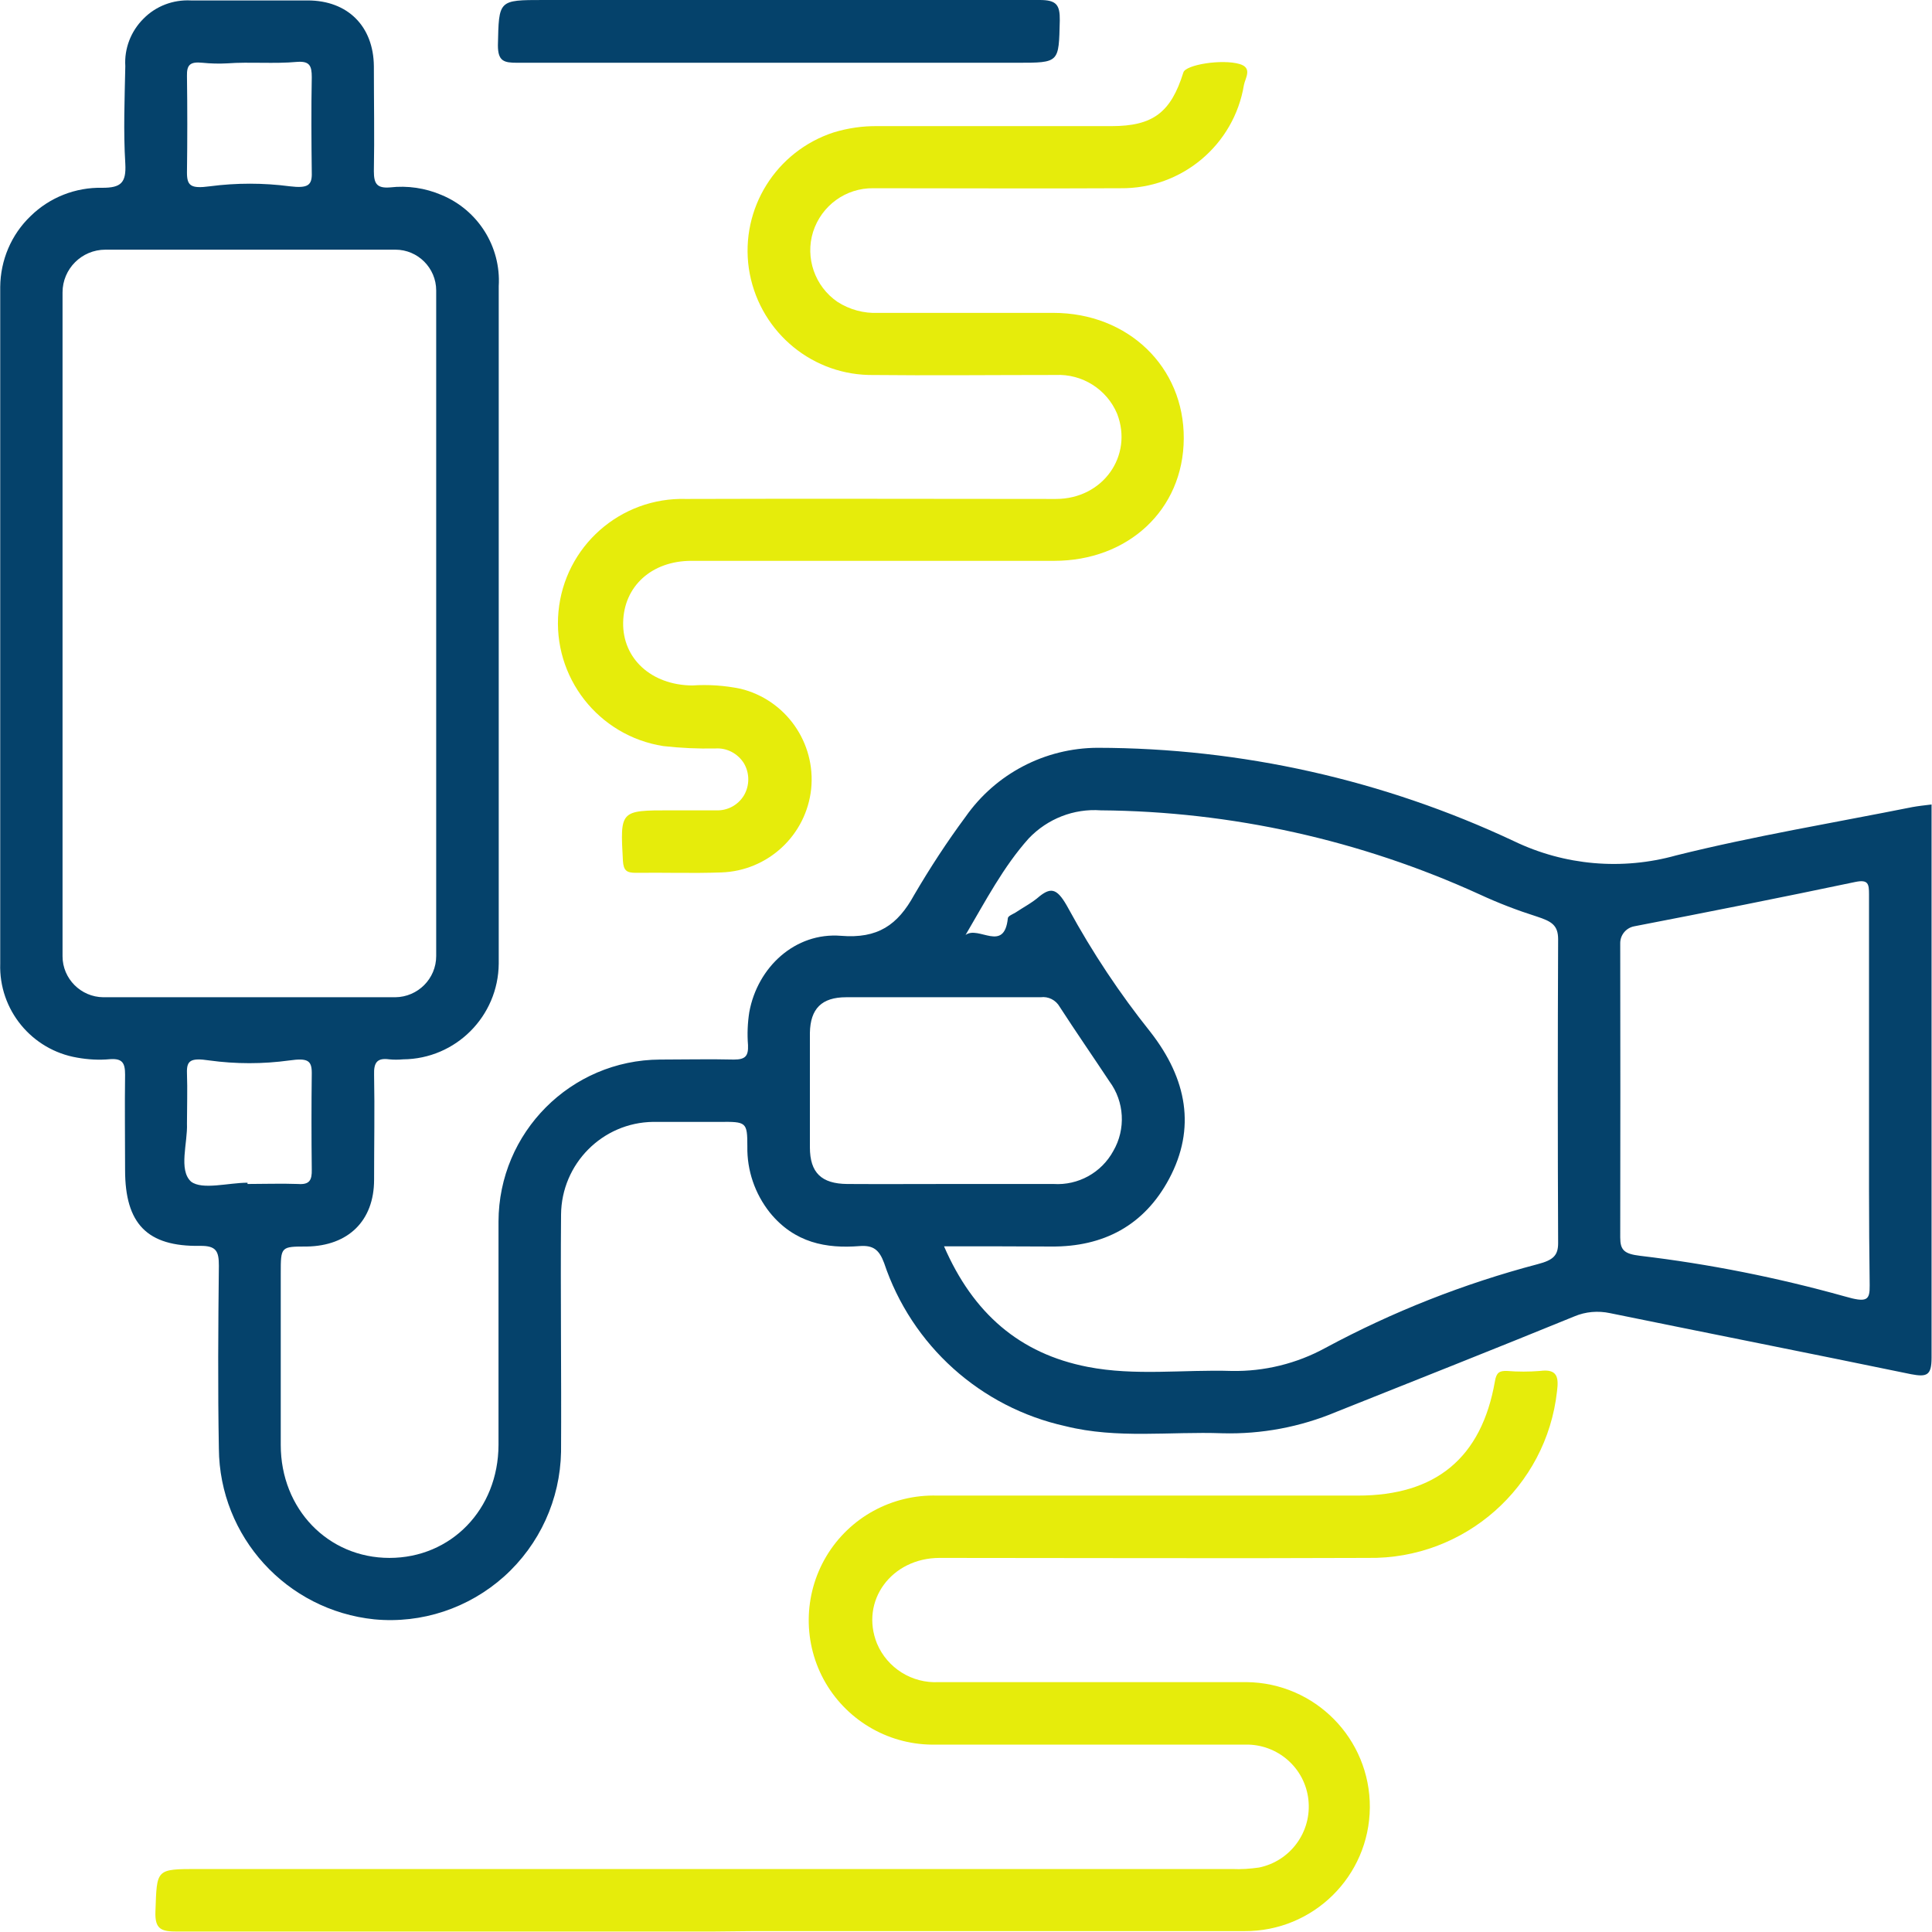 <?xml version="1.0" encoding="UTF-8"?>
<svg xmlns="http://www.w3.org/2000/svg" xmlns:xlink="http://www.w3.org/1999/xlink" width="35px" height="35px" viewBox="0 0 35 35" version="1.1">
<g id="surface1">
<path style=" stroke:none;fill-rule:nonzero;fill:rgb(1.961%,25.882%,41.961%);fill-opacity:1;" d="M 34.992 14.574 L 34.992 14.934 C 34.992 18.156 34.992 21.379 34.992 24.598 C 34.992 24.918 34.906 24.949 34.621 24.895 C 32.805 24.52 30.984 24.16 29.168 23.789 C 28.949 23.742 28.723 23.762 28.52 23.848 C 27.086 24.434 25.645 25.004 24.207 25.578 C 23.555 25.852 22.852 25.984 22.145 25.965 C 21.195 25.93 20.238 26.07 19.301 25.836 C 17.762 25.496 16.516 24.375 16.016 22.879 C 15.926 22.637 15.816 22.555 15.57 22.574 C 14.973 22.621 14.395 22.52 13.945 21.965 C 13.676 21.625 13.531 21.203 13.539 20.77 C 13.539 20.324 13.52 20.32 13.035 20.324 C 12.633 20.324 12.234 20.324 11.832 20.324 C 10.914 20.336 10.172 21.082 10.164 22.004 C 10.152 23.434 10.172 24.867 10.164 26.301 C 10.148 27.164 9.777 27.98 9.133 28.559 C 8.492 29.133 7.641 29.418 6.781 29.336 C 5.191 29.172 3.977 27.84 3.965 26.242 C 3.945 25.137 3.953 24.035 3.965 22.93 C 3.965 22.672 3.922 22.566 3.625 22.57 C 2.664 22.586 2.266 22.168 2.266 21.195 C 2.266 20.621 2.258 20.043 2.266 19.469 C 2.266 19.258 2.219 19.172 1.992 19.188 C 1.793 19.207 1.594 19.195 1.398 19.16 C 0.574 19.02 -0.023 18.293 0.004 17.457 C 0.004 15.062 0.004 12.66 0.004 10.262 C 0.004 8.574 0.004 6.887 0.004 5.199 C 0.008 4.715 0.203 4.25 0.555 3.914 C 0.902 3.574 1.371 3.391 1.855 3.402 C 2.191 3.402 2.289 3.312 2.27 2.965 C 2.234 2.379 2.258 1.789 2.27 1.199 C 2.25 0.879 2.371 0.566 2.598 0.34 C 2.824 0.109 3.137 -0.008 3.457 0.008 C 4.16 0.008 4.863 0.008 5.574 0.008 C 6.301 0.008 6.766 0.477 6.773 1.199 C 6.773 1.832 6.785 2.469 6.773 3.102 C 6.773 3.328 6.828 3.414 7.066 3.395 C 7.383 3.359 7.703 3.406 7.996 3.531 C 8.66 3.805 9.078 4.469 9.035 5.184 L 9.035 15.977 C 9.035 16.469 9.035 16.961 9.035 17.457 C 9.027 18.41 8.258 19.184 7.301 19.191 C 7.215 19.199 7.133 19.199 7.051 19.191 C 6.828 19.16 6.77 19.254 6.777 19.469 C 6.789 20.102 6.777 20.738 6.777 21.371 C 6.777 22.117 6.309 22.57 5.559 22.582 C 5.086 22.582 5.086 22.582 5.086 23.07 C 5.086 24.105 5.086 25.141 5.086 26.176 C 5.086 27.34 5.945 28.223 7.055 28.223 C 8.168 28.223 9.027 27.348 9.031 26.176 C 9.031 24.828 9.031 23.48 9.031 22.129 C 9.035 20.516 10.34 19.203 11.957 19.195 C 12.402 19.195 12.852 19.184 13.297 19.195 C 13.504 19.195 13.559 19.129 13.551 18.934 C 13.535 18.734 13.543 18.535 13.574 18.336 C 13.723 17.52 14.406 16.887 15.234 16.953 C 15.902 17.008 16.262 16.758 16.562 16.211 C 16.848 15.723 17.156 15.25 17.492 14.797 C 18.039 14.016 18.93 13.551 19.883 13.547 C 22.488 13.551 25.066 14.129 27.426 15.238 C 28.344 15.68 29.387 15.77 30.367 15.496 C 31.777 15.145 33.219 14.906 34.645 14.621 C 34.75 14.602 34.859 14.59 34.992 14.574 Z M 1.133 11.293 C 1.133 13.305 1.133 15.312 1.133 17.324 C 1.133 17.73 1.465 18.062 1.871 18.066 L 7.16 18.066 C 7.57 18.062 7.902 17.73 7.902 17.32 C 7.902 13.301 7.902 9.281 7.902 5.262 C 7.902 4.855 7.57 4.523 7.164 4.523 C 5.41 4.523 3.66 4.523 1.91 4.523 C 1.48 4.523 1.133 4.871 1.133 5.297 Z M 17.102 22.578 C 17.629 23.793 18.473 24.523 19.703 24.762 C 20.562 24.93 21.441 24.809 22.309 24.836 C 22.902 24.848 23.492 24.703 24.012 24.418 C 25.23 23.762 26.52 23.254 27.855 22.902 C 28.141 22.828 28.227 22.742 28.227 22.52 C 28.219 20.688 28.219 18.852 28.227 17.016 C 28.227 16.758 28.105 16.691 27.844 16.605 C 27.488 16.492 27.141 16.359 26.805 16.203 C 24.648 15.219 22.312 14.699 19.941 14.68 C 19.453 14.645 18.977 14.832 18.637 15.188 C 18.176 15.703 17.855 16.32 17.492 16.938 C 17.727 16.762 18.191 17.266 18.258 16.637 C 18.258 16.594 18.348 16.562 18.398 16.531 C 18.543 16.434 18.699 16.355 18.836 16.234 C 19.055 16.062 19.164 16.105 19.359 16.465 C 19.789 17.254 20.285 18 20.844 18.699 C 21.504 19.547 21.668 20.441 21.18 21.355 C 20.73 22.199 19.992 22.59 19.043 22.582 C 18.41 22.578 17.789 22.578 17.102 22.578 Z M 33.859 19.762 C 33.859 18.574 33.859 17.387 33.859 16.199 C 33.859 16.012 33.844 15.93 33.613 15.977 C 32.277 16.258 30.941 16.523 29.605 16.781 C 29.457 16.809 29.348 16.941 29.352 17.094 C 29.355 18.867 29.355 20.641 29.352 22.418 C 29.352 22.645 29.422 22.715 29.711 22.75 C 30.961 22.898 32.199 23.145 33.414 23.484 C 33.82 23.602 33.875 23.559 33.871 23.285 C 33.855 22.109 33.859 20.938 33.859 19.762 Z M 17.219 21.449 L 19.086 21.449 C 19.531 21.477 19.953 21.246 20.168 20.852 C 20.398 20.457 20.371 19.957 20.098 19.59 C 19.801 19.141 19.492 18.695 19.199 18.242 C 19.129 18.117 18.992 18.047 18.852 18.066 C 17.676 18.066 16.504 18.066 15.328 18.066 C 14.887 18.066 14.68 18.273 14.672 18.711 C 14.672 19.402 14.672 20.094 14.672 20.785 C 14.672 21.246 14.883 21.445 15.348 21.449 C 15.973 21.453 16.594 21.449 17.215 21.449 Z M 4.113 1.148 C 3.965 1.156 3.816 1.152 3.668 1.137 C 3.438 1.113 3.383 1.18 3.387 1.375 C 3.395 1.957 3.395 2.543 3.387 3.125 C 3.387 3.363 3.453 3.422 3.801 3.375 C 4.281 3.312 4.77 3.312 5.25 3.375 C 5.578 3.414 5.656 3.359 5.648 3.125 C 5.641 2.551 5.637 1.973 5.648 1.398 C 5.648 1.191 5.609 1.105 5.383 1.121 C 4.961 1.16 4.535 1.117 4.113 1.148 Z M 4.484 21.426 L 4.484 21.449 C 4.789 21.449 5.094 21.438 5.398 21.449 C 5.609 21.465 5.652 21.379 5.648 21.188 C 5.641 20.602 5.641 20.016 5.648 19.438 C 5.648 19.211 5.574 19.164 5.242 19.211 C 4.762 19.277 4.273 19.277 3.793 19.211 C 3.453 19.16 3.379 19.211 3.387 19.441 C 3.398 19.746 3.387 20.051 3.387 20.355 C 3.402 20.703 3.23 21.195 3.461 21.406 C 3.664 21.562 4.137 21.426 4.484 21.426 Z M 4.484 21.426 "/>
<path style=" stroke:none;fill-rule:nonzero;fill:rgb(90.196%,92.549%,4.314%);fill-opacity:1;" d="M 12.875 34.992 C 9.656 34.992 6.434 34.992 3.215 34.992 C 2.926 34.992 2.801 34.957 2.816 34.621 C 2.844 33.859 2.816 33.859 3.59 33.859 L 22.32 33.859 C 22.484 33.867 22.648 33.855 22.809 33.832 C 23.379 33.715 23.766 33.184 23.703 32.605 C 23.641 32.027 23.145 31.594 22.562 31.605 C 20.695 31.605 18.824 31.605 16.957 31.605 C 16.137 31.625 15.371 31.195 14.957 30.488 C 14.543 29.777 14.551 28.898 14.969 28.195 C 15.391 27.488 16.16 27.07 16.98 27.094 C 19.52 27.094 22.059 27.094 24.598 27.094 C 26.012 27.094 26.84 26.41 27.082 25.023 C 27.109 24.863 27.164 24.832 27.301 24.836 C 27.5 24.852 27.699 24.852 27.898 24.836 C 28.219 24.793 28.238 24.957 28.207 25.203 C 28.016 26.941 26.531 28.25 24.785 28.223 C 22.199 28.234 19.609 28.223 17.023 28.223 C 16.148 28.223 15.578 29.004 15.887 29.773 C 16.074 30.219 16.523 30.5 17.008 30.473 C 18.867 30.473 20.723 30.473 22.578 30.473 C 23.824 30.484 24.824 31.5 24.816 32.746 C 24.805 33.992 23.789 34.992 22.543 34.984 C 19.582 34.984 16.617 34.984 13.656 34.984 Z M 12.875 34.992 "/>
<path style=" stroke:none;fill-rule:nonzero;fill:rgb(90.196%,92.549%,4.314%);fill-opacity:1;" d="M 15.844 10.16 L 12.527 10.16 C 11.805 10.16 11.301 10.621 11.289 11.277 C 11.277 11.93 11.797 12.41 12.539 12.418 C 12.832 12.398 13.125 12.418 13.414 12.477 C 14.234 12.676 14.781 13.453 14.695 14.293 C 14.605 15.133 13.91 15.777 13.066 15.805 C 12.551 15.824 12.031 15.805 11.516 15.812 C 11.352 15.812 11.297 15.77 11.285 15.598 C 11.234 14.68 11.23 14.68 12.152 14.68 C 12.422 14.68 12.695 14.68 12.965 14.68 C 13.172 14.691 13.367 14.59 13.477 14.41 C 13.582 14.23 13.582 14.008 13.477 13.828 C 13.367 13.652 13.172 13.547 12.965 13.559 C 12.645 13.566 12.328 13.551 12.016 13.516 C 10.84 13.332 10.008 12.266 10.117 11.082 C 10.227 9.898 11.238 9.004 12.43 9.039 C 14.664 9.031 16.895 9.039 19.129 9.039 C 19.984 9.039 20.531 8.254 20.238 7.496 C 20.051 7.051 19.605 6.77 19.121 6.793 C 17.992 6.793 16.867 6.805 15.738 6.793 C 14.641 6.766 13.727 5.949 13.566 4.863 C 13.41 3.777 14.059 2.738 15.105 2.398 C 15.363 2.32 15.629 2.281 15.902 2.285 C 17.312 2.285 18.723 2.285 20.133 2.285 C 20.887 2.285 21.211 2.039 21.438 1.312 C 21.48 1.172 22.137 1.066 22.457 1.16 C 22.695 1.23 22.559 1.414 22.535 1.539 C 22.355 2.629 21.406 3.422 20.301 3.41 C 18.809 3.418 17.324 3.41 15.824 3.41 C 15.324 3.402 14.883 3.723 14.73 4.199 C 14.582 4.672 14.762 5.188 15.172 5.469 C 15.391 5.609 15.648 5.68 15.91 5.668 C 16.969 5.668 18.023 5.668 19.082 5.668 C 20.438 5.668 21.453 6.648 21.445 7.945 C 21.438 9.242 20.43 10.16 19.098 10.16 C 18.008 10.16 16.922 10.16 15.844 10.16 Z M 15.844 10.16 "/>
<path style=" stroke:none;fill-rule:nonzero;fill:rgb(1.961%,25.882%,41.961%);fill-opacity:1;" d="M 14.125 1.137 C 12.551 1.137 10.953 1.137 9.367 1.137 C 9.129 1.137 9.02 1.109 9.02 0.82 C 9.039 0 9.023 0 9.848 0 C 12.844 0 15.84 0 18.836 0 C 19.137 0 19.203 0.086 19.199 0.371 C 19.18 1.137 19.199 1.137 18.426 1.137 Z M 14.125 1.137 "/>
</g>
</svg>
